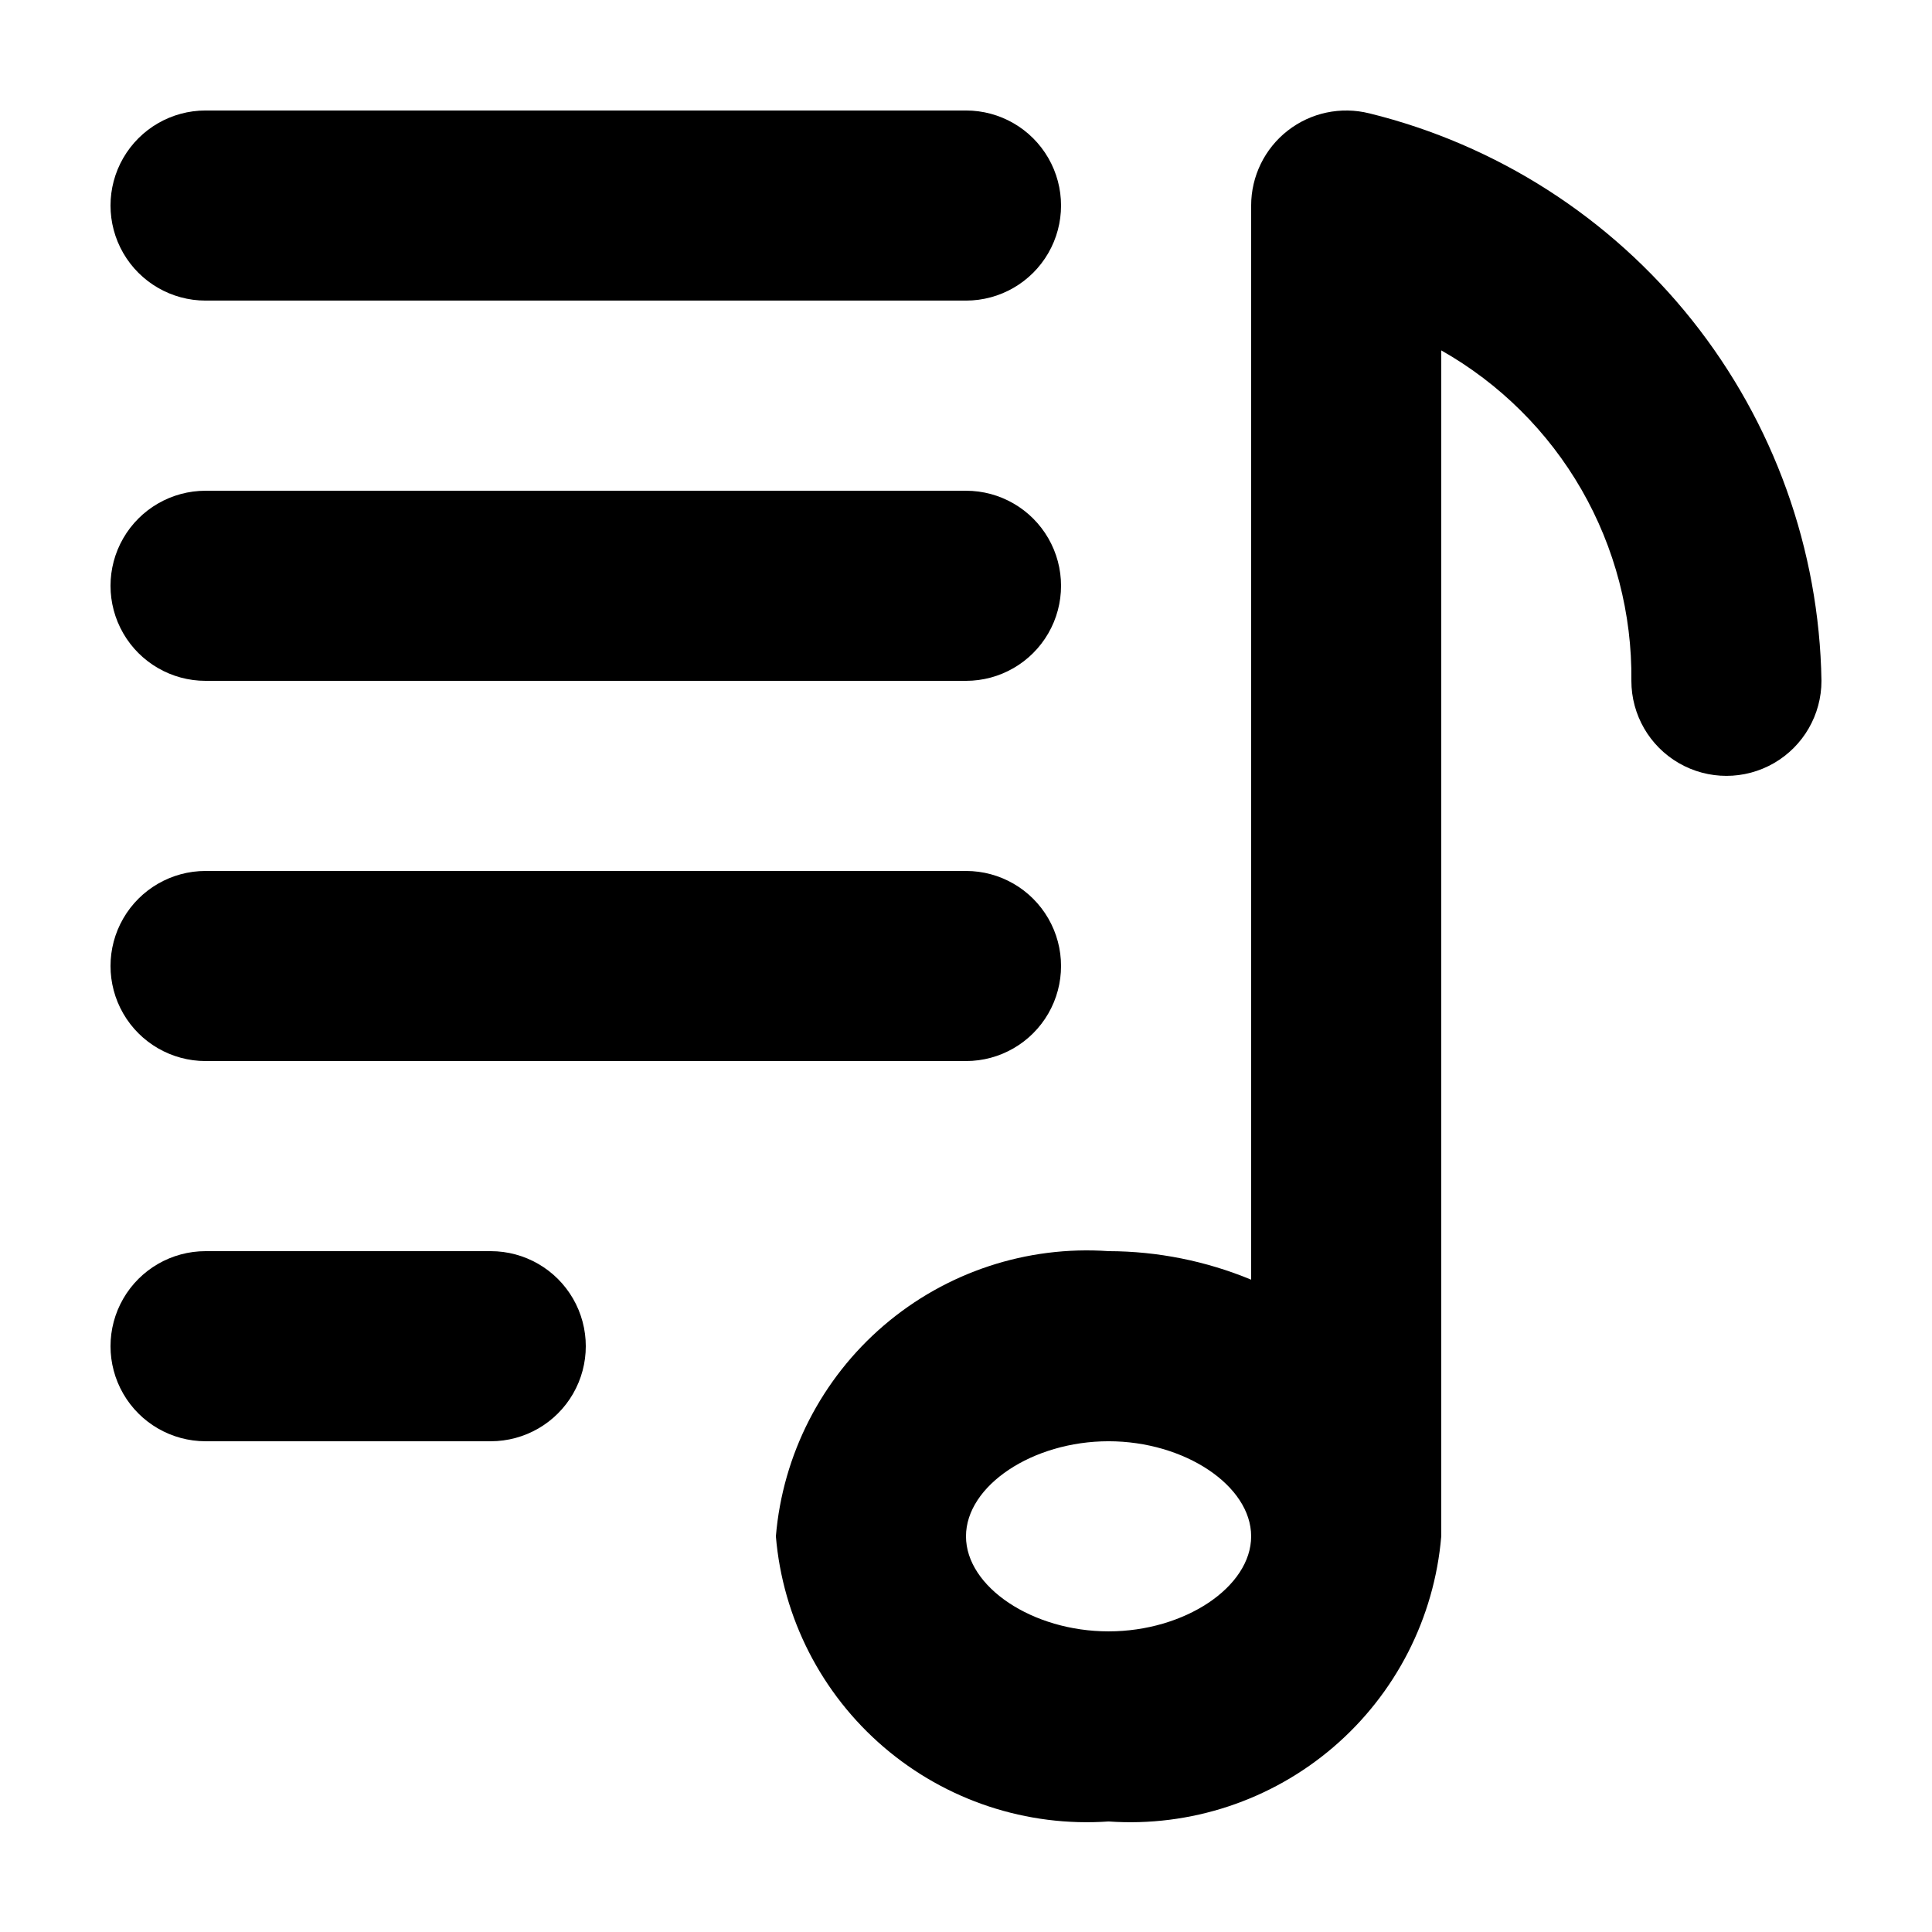 <?xml version="1.0" encoding="UTF-8"?>
<!-- Uploaded to: ICON Repo, www.iconrepo.com, Generator: ICON Repo Mixer Tools -->
<svg fill="#000000" width="800px" height="800px" version="1.1" viewBox="144 144 512 512" xmlns="http://www.w3.org/2000/svg">
 <g>
  <path d="m506.88 174.04c-7.527-1.883-15.504-0.195-21.621 4.578-6.117 4.773-9.691 12.098-9.691 19.859v284.65c-11.98-4.965-24.816-7.531-37.785-7.559-21.68-1.512-43.078 5.566-59.578 19.707-16.5 14.145-26.77 34.211-28.59 55.863 1.82 21.656 12.09 41.723 28.59 55.863s37.898 21.223 59.578 19.707c21.676 1.516 43.078-5.566 59.578-19.707 16.496-14.141 26.766-34.207 28.586-55.863v-314.28c15.469 8.754 28.301 21.492 37.164 36.895 8.859 15.402 13.426 32.902 13.219 50.668 0 9 4.801 17.316 12.594 21.816 7.797 4.5 17.398 4.5 25.191 0 7.793-4.5 12.594-12.816 12.594-21.816-0.57-34.777-12.637-68.387-34.312-95.59-21.676-27.203-51.746-46.469-85.516-54.797zm-69.098 402.29c-20.152 0-37.785-11.766-37.785-25.191s17.633-25.191 37.785-25.191 37.785 11.766 37.785 25.191-17.633 25.191-37.785 25.191z"/>
  <path d="m198.48 223.66h201.52c9 0 17.312-4.801 21.812-12.594 4.5-7.793 4.5-17.398 0-25.191-4.5-7.793-12.812-12.594-21.812-12.594h-201.52c-9 0-17.316 4.801-21.816 12.594-4.5 7.793-4.5 17.398 0 25.191 4.5 7.793 12.816 12.594 21.816 12.594z"/>
  <path d="m198.48 324.43h201.52c9 0 17.312-4.801 21.812-12.594s4.5-17.398 0-25.191-12.812-12.594-21.812-12.594h-201.52c-9 0-17.316 4.801-21.816 12.594s-4.5 17.398 0 25.191 12.816 12.594 21.816 12.594z"/>
  <path d="m198.48 425.19h201.52c9 0 17.312-4.801 21.812-12.594s4.5-17.398 0-25.191c-4.5-7.793-12.812-12.594-21.812-12.594h-201.52c-9 0-17.316 4.801-21.816 12.594-4.5 7.793-4.5 17.398 0 25.191s12.816 12.594 21.816 12.594z"/>
  <path d="m274.05 475.57h-75.57c-9 0-17.316 4.801-21.816 12.594-4.5 7.797-4.5 17.398 0 25.191s12.816 12.594 21.816 12.594h75.57c9 0 17.316-4.801 21.816-12.594s4.5-17.395 0-25.191c-4.5-7.793-12.816-12.594-21.816-12.594z"/>
 </g>
</svg>